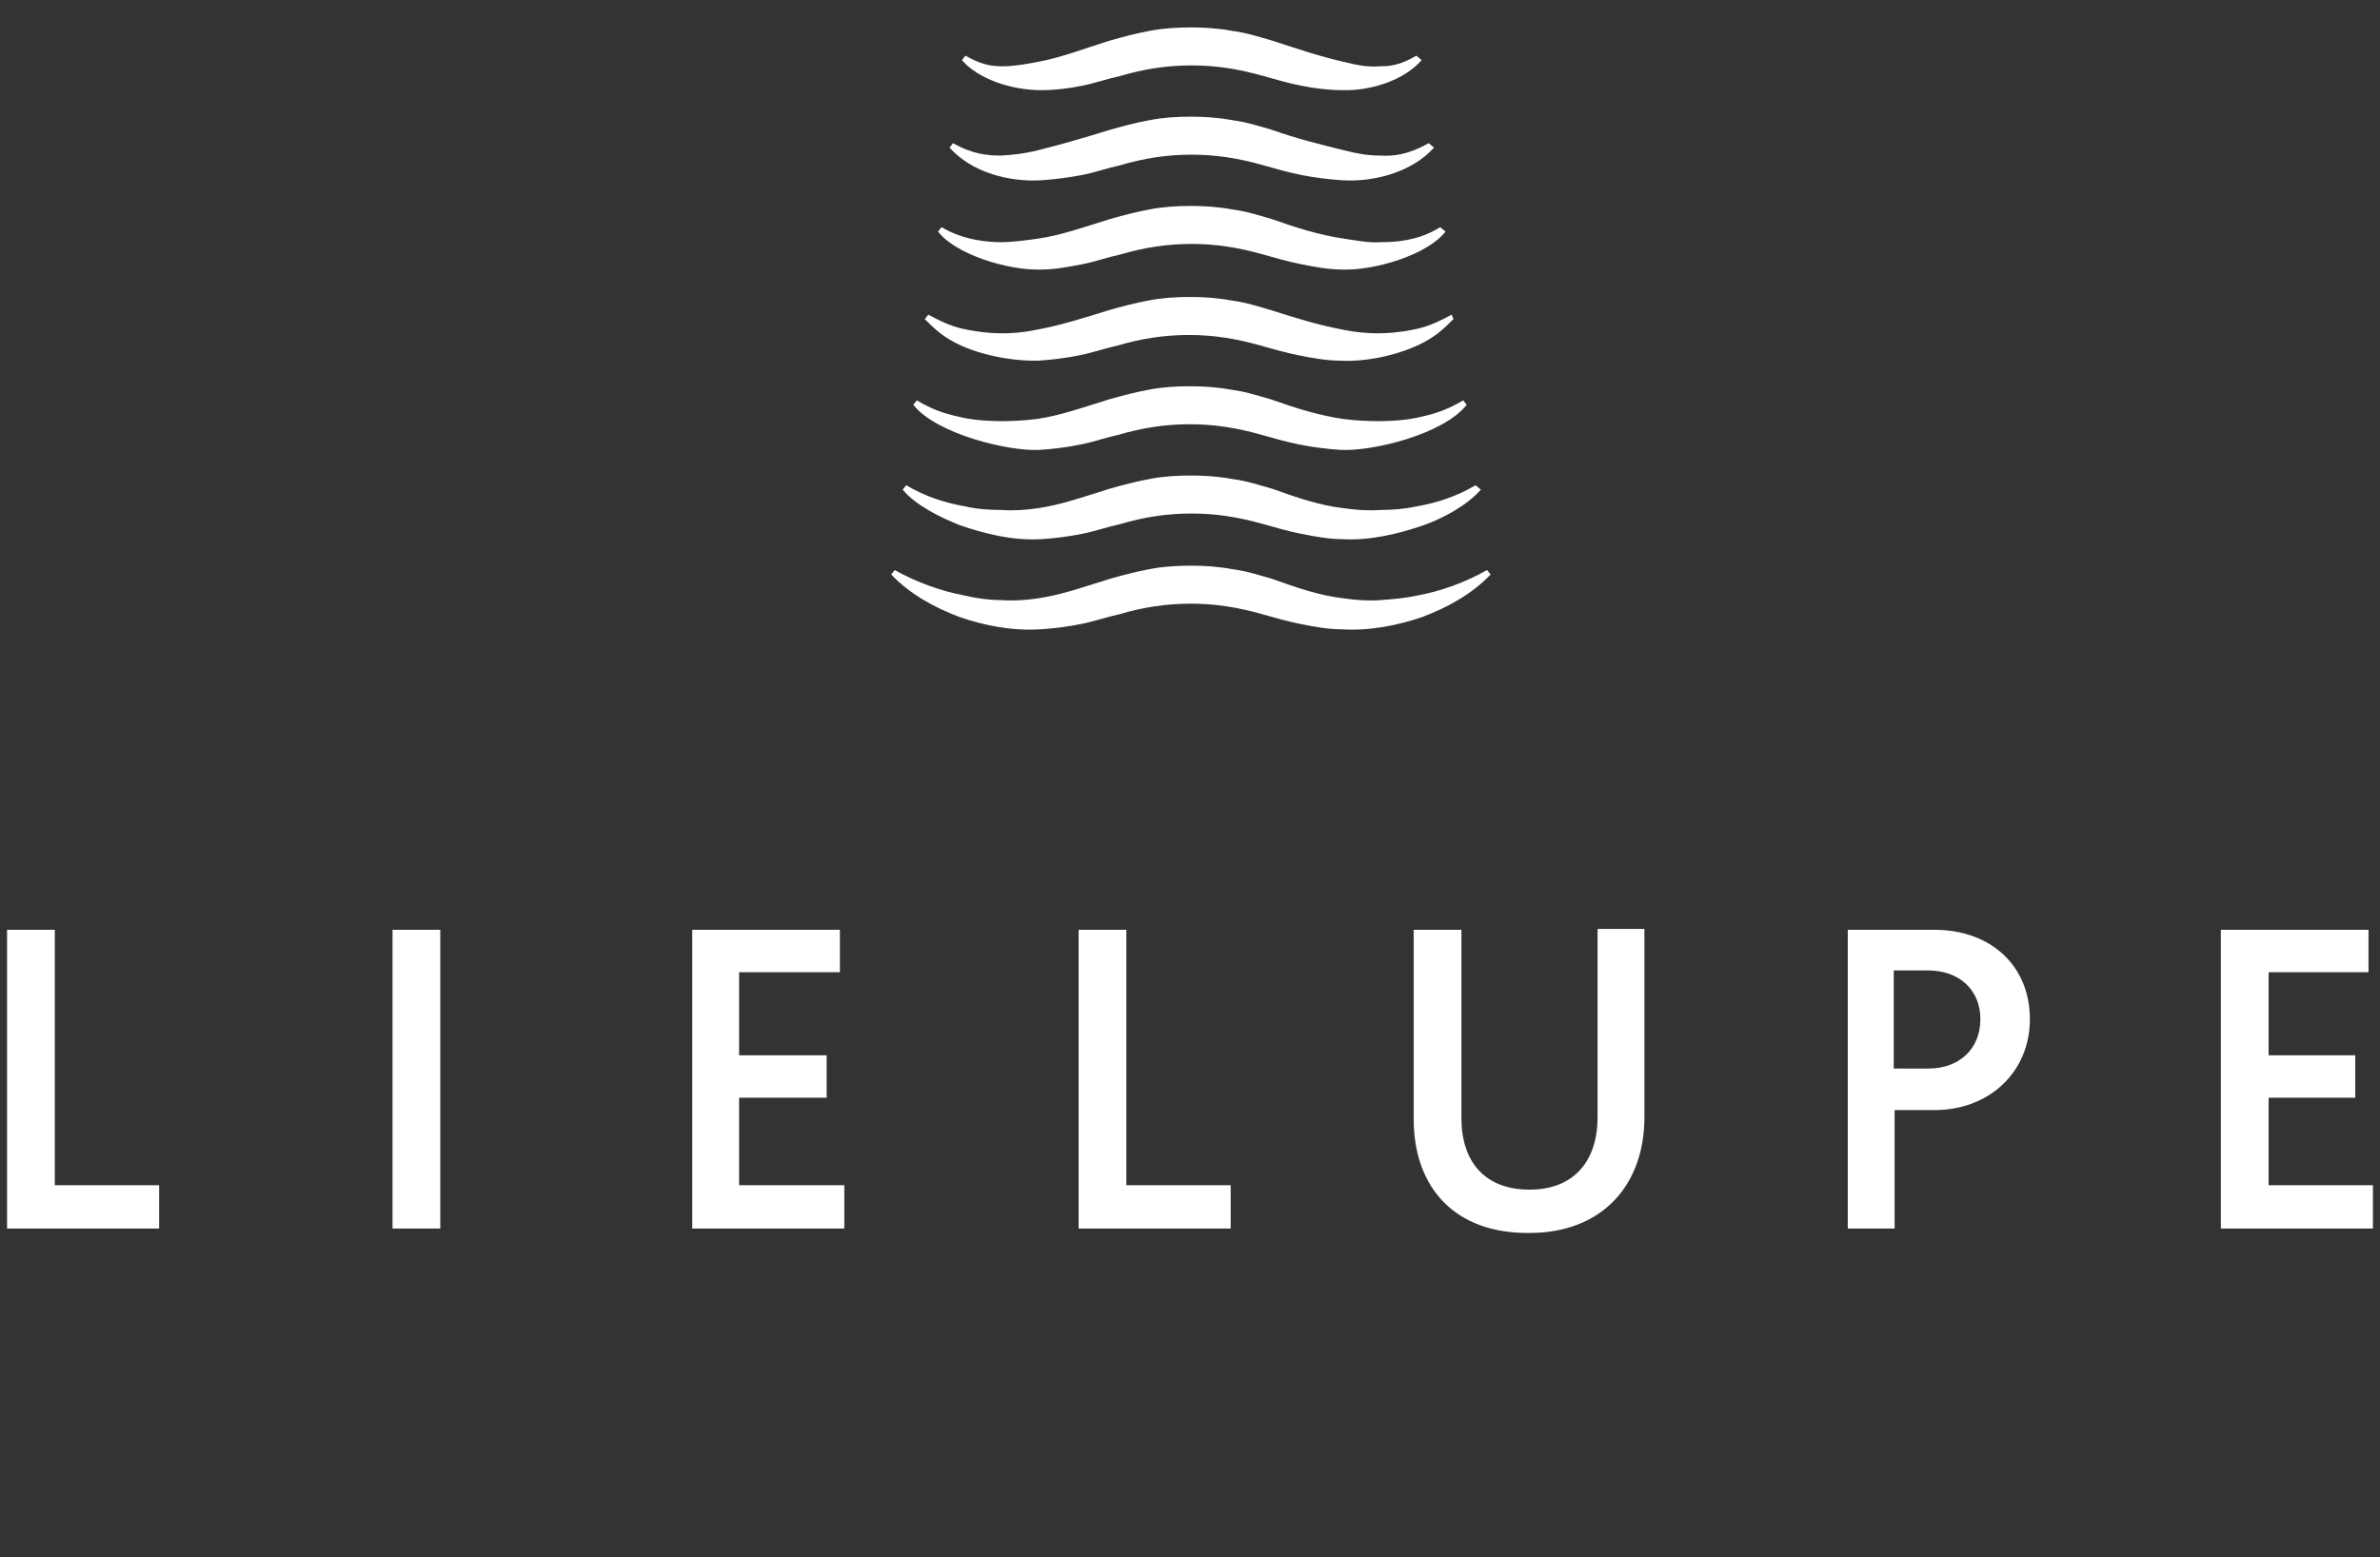 <?xml version="1.0" encoding="utf-8"?>
<!-- Generator: Adobe Illustrator 21.0.2, SVG Export Plug-In . SVG Version: 6.00 Build 0)  -->
<svg version="1.1" xmlns="http://www.w3.org/2000/svg" xmlns:xlink="http://www.w3.org/1999/xlink" x="0px" y="0px"
	 viewBox="0 0 269.2 176.2" style="enable-background:new 0 0 269.2 176.2;" xml:space="preserve">
<rect x="0" y="0" width="269.2" height="176.2" fill="#333333" stroke="none"/>
<style type="text/css">
	.st0{display:none;}
	.st1{display:inline;fill:none;stroke:#231F20;stroke-miterlimit:10;}
	.st2{fill:#FFFFFF;}
	.st3{fill:#FFFFFF;}
</style>
<g id="Layer_2" class="st0">
</g>
<g id="Layer_3">
</g>
<g id="Layer_1">
	<g>
		<g>
			<polygon class="st2" points="0.8,105.2 6.2,105.2 6.2,134.1 18,134.1 18,139 0.8,139 			"/>
			<rect x="44.4" y="105.2" class="st2" width="5.4" height="33.8"/>
			<polygon class="st2" points="78.3,105.2 95,105.2 95,110 83.6,110 83.6,119.4 93.5,119.4 93.5,124.2 83.6,124.2 83.6,134.1 
				95.5,134.1 95.5,139 78.3,139 			"/>
			<polygon class="st2" points="122,105.2 127.4,105.2 127.4,134.1 139.2,134.1 139.2,139 122,139 			"/>
			<path class="st2" d="M159.9,126.6v-21.4h5.4v21.3c0,5,2.7,8.1,7.7,8.1c5,0,7.7-3.2,7.7-8.2v-21.3h5.3v21.3
				c0,7.7-4.8,13.1-13,13.1C164.6,139.6,159.9,134.4,159.9,126.6"/>
			<path class="st2" d="M209,105.2h9.8c6.4,0,10.8,4.1,10.8,10.1c0,6-4.6,10.3-10.8,10.3h-4.5V139H209V105.2z M218.1,120.9
				c3.5,0,5.9-2.2,5.9-5.6c0-3.3-2.4-5.5-5.9-5.5h-3.9v11.1H218.1z"/>
			<polygon class="st2" points="251.2,105.2 267.9,105.2 267.9,110 256.6,110 256.6,119.4 266.4,119.4 266.4,124.2 256.6,124.2 
				256.6,134.1 268.4,134.1 268.4,139 251.2,139 			"/>
		</g>
		<path class="st2" d="M168.2,64.5c-2.5,1.4-5.2,2.4-8,2.9c-1.4,0.3-2.8,0.4-4.1,0.5c-1.4,0.1-2.7,0-4.1-0.2
			c-2.7-0.3-5.3-1.2-8.1-2.2c-1.4-0.4-2.9-0.9-4.5-1.1c-1.6-0.3-3.2-0.4-4.7-0.4h0h0c0,0,0,0,0,0c0,0,0,0,0,0h0h0
			c-1.6,0-3.2,0.1-4.7,0.4c-1.6,0.3-3.1,0.7-4.5,1.1c-2.9,0.9-5.4,1.8-8.1,2.2c-1.4,0.2-2.7,0.3-4.1,0.2c-1.4,0-2.8-0.2-4.1-0.5
			c-2.7-0.5-5.5-1.5-8-2.9l-0.4,0.5c2.1,2.2,4.8,3.7,7.7,4.8c2.9,1,6,1.6,9.2,1.4c1.6-0.1,3.1-0.3,4.6-0.6c1.5-0.3,2.9-0.8,4.3-1.1
			c2.7-0.8,5.3-1.2,8.1-1.2h0l0,0v0c0,0,0,0,0,0c0,0,0,0,0,0v0l0,0h0c2.7,0,5.3,0.4,8.1,1.2c1.4,0.4,2.8,0.8,4.3,1.1
			c1.5,0.3,3.1,0.6,4.6,0.6c3.1,0.2,6.3-0.4,9.2-1.4c2.9-1.1,5.6-2.6,7.7-4.8L168.2,64.5z"/>
		<path class="st2" d="M166.9,54.9c-2.2,1.3-4.4,2-6.7,2.4c-1.4,0.3-2.8,0.4-4.1,0.4c-1.4,0.1-2.7,0-4.1-0.2
			c-2.7-0.3-5.3-1.2-8.1-2.2c-1.4-0.4-2.9-0.9-4.5-1.1c-1.6-0.3-3.2-0.4-4.7-0.4h0h0c0,0,0,0,0,0c0,0,0,0,0,0h0h0
			c-1.6,0-3.2,0.1-4.7,0.4c-1.6,0.3-3.1,0.7-4.5,1.1c-2.9,0.9-5.4,1.8-8.1,2.2c-1.4,0.2-2.7,0.3-4.1,0.2c-1.4,0-2.8-0.1-4.1-0.4
			c-2.3-0.4-4.5-1.1-6.7-2.4l-0.4,0.5c1.5,1.8,4.2,3.1,6.4,4c2.9,1,6.1,1.8,9.3,1.6c1.6-0.1,3.1-0.3,4.6-0.6
			c1.5-0.3,2.9-0.8,4.3-1.1c2.7-0.8,5.3-1.2,8.1-1.2h0v0c0,0,0,0,0,0c0,0,0,0,0,0v0h0c2.7,0,5.3,0.4,8.1,1.2
			c1.4,0.4,2.8,0.8,4.3,1.1c1.5,0.3,3.1,0.6,4.6,0.6c3.1,0.2,6.4-0.6,9.3-1.6c2.2-0.8,4.8-2.2,6.4-4L166.9,54.9z"/>
		<path class="st2" d="M165.5,45.3c-2.2,1.3-3.6,1.6-5.4,2c-2.6,0.5-5.9,0.4-8.2,0.1c-2.7-0.4-5.3-1.2-8.1-2.2
			c-1.4-0.4-2.9-0.9-4.5-1.1c-1.6-0.3-3.2-0.4-4.7-0.4h0h0c0,0,0,0,0,0c0,0,0,0,0,0h0h0c-1.6,0-3.2,0.1-4.7,0.4
			c-1.6,0.3-3.1,0.7-4.5,1.1c-2.9,0.9-5.4,1.8-8.1,2.2c-2.3,0.3-5.6,0.4-8.2-0.1c-1.8-0.4-3.2-0.7-5.4-2l-0.4,0.5
			c2.6,3.3,10.8,5.3,14.3,5.1c1.6-0.1,3.1-0.3,4.6-0.6c1.5-0.3,2.9-0.8,4.3-1.1c2.7-0.8,5.3-1.2,8.1-1.2h0v0c0,0,0,0,0,0
			c0,0,0,0,0,0v0h0c2.7,0,5.3,0.4,8.1,1.2c1.4,0.4,2.8,0.8,4.3,1.1c1.5,0.3,3.1,0.5,4.6,0.6c3.5,0.2,11.6-1.7,14.3-5.1L165.5,45.3z"
			/>
		<path class="st2" d="M164.2,35.6c-1.1,0.6-2.5,1.3-3.9,1.6c-4,0.9-6.9,0.4-8.4,0.1c-2.7-0.5-5.3-1.3-8.1-2.2
			c-1.4-0.4-2.9-0.9-4.5-1.1c-1.6-0.3-3.2-0.4-4.7-0.4h0h0c0,0,0,0,0,0c0,0,0,0,0,0h0h0c-1.6,0-3.2,0.1-4.7,0.4
			c-1.6,0.3-3.1,0.7-4.5,1.1c-2.9,0.9-5.4,1.7-8.1,2.2c-1.5,0.3-4.3,0.8-8.4-0.1c-1.4-0.3-2.8-1-3.9-1.6l-0.4,0.5
			c0.9,0.9,1.8,1.8,3.3,2.6c2.6,1.4,6.5,2.2,9.6,2.1c1.6-0.1,3.1-0.3,4.6-0.6c1.5-0.3,2.9-0.8,4.3-1.1c2.7-0.8,5.3-1.2,8.1-1.2h0v0
			c0,0,0,0,0,0c0,0,0,0,0,0v0h0c2.7,0,5.3,0.4,8.1,1.2c1.4,0.4,2.8,0.8,4.3,1.1c1.5,0.3,3.1,0.6,4.6,0.6c3.1,0.2,7-0.7,9.6-2.1
			c1.5-0.8,2.4-1.7,3.3-2.6L164.2,35.6z"/>
		<path class="st2" d="M162.9,25.7c-2.5,1.6-5.3,1.7-6.7,1.7c-1.4,0.1-2.8-0.2-4.2-0.4c-2.7-0.4-5.3-1.2-8.1-2.2
			c-1.4-0.4-2.9-0.9-4.5-1.1c-1.6-0.3-3.2-0.4-4.7-0.4h0h0c0,0,0,0,0,0c0,0,0,0,0,0h0h0c-1.6,0-3.2,0.1-4.7,0.4
			c-1.6,0.3-3.1,0.7-4.5,1.1c-2.9,0.9-5.4,1.8-8.1,2.2c-1.4,0.2-2.9,0.4-4.2,0.4c-1.4,0-4.2-0.2-6.7-1.7l-0.4,0.5
			c2,2.6,7.9,4.4,11.6,4.3c1.6,0,3.1-0.3,4.7-0.6c1.5-0.3,2.9-0.8,4.3-1.1c2.7-0.8,5.3-1.2,8.1-1.2h0v0c0,0,0,0,0,0c0,0,0,0,0,0v0h0
			c2.7,0,5.3,0.4,8.1,1.2c1.4,0.4,2.8,0.8,4.3,1.1c1.5,0.3,3.1,0.6,4.7,0.6c3.7,0.1,9.6-1.7,11.6-4.3L162.9,25.7z"/>
		<path class="st2" d="M161.6,16.2c-2.3,1.3-4,1.5-5.5,1.4c-1.4,0-2.5-0.2-4.1-0.6c-2.8-0.7-5.3-1.3-8.1-2.3
			c-1.4-0.4-2.9-0.9-4.5-1.1c-1.6-0.3-3.2-0.4-4.7-0.4h0h0c0,0,0,0,0,0c0,0,0,0,0,0h0h0c-1.6,0-3.2,0.1-4.7,0.4
			c-1.6,0.3-3.1,0.7-4.5,1.1c-2.9,0.9-5.3,1.6-8.1,2.3c-1.6,0.4-2.7,0.5-4.1,0.6c-1.5,0-3.2-0.1-5.5-1.4l-0.4,0.5
			c2.5,2.8,6.7,3.9,10.3,3.7c1.6-0.1,3.1-0.3,4.7-0.6c1.5-0.3,2.9-0.8,4.3-1.1c2.7-0.8,5.3-1.2,8.1-1.2h0v0c0,0,0,0,0,0c0,0,0,0,0,0
			v0h0c2.7,0,5.3,0.4,8.1,1.2c1.4,0.4,2.8,0.8,4.3,1.1c1.5,0.3,3.1,0.5,4.7,0.6c3.5,0.2,7.8-0.9,10.3-3.7L161.6,16.2z"/>
		<path class="st2" d="M160.2,6.3c-1.7,1-2.8,1.2-4.1,1.2c-1.4,0.1-2.5-0.1-4.1-0.5c-2.7-0.6-5.3-1.5-8.1-2.4
			c-1.4-0.4-2.9-0.9-4.5-1.1c-1.6-0.3-3.2-0.4-4.7-0.4h0c0,0,0,0,0,0c0,0,0,0,0,0h0c-1.6,0-3.2,0.1-4.7,0.4
			c-1.6,0.3-3.1,0.7-4.5,1.1c-2.9,0.9-5.4,1.9-8.1,2.4c-1.6,0.3-2.7,0.5-4.1,0.5c-1.4,0-2.5-0.3-4.1-1.2l-0.4,0.5
			c1.8,2.1,5.5,3.4,9,3.4c1.6,0,3.1-0.2,4.6-0.5c1.5-0.3,2.9-0.8,4.3-1.1c2.7-0.8,5.3-1.2,8.1-1.2h0v0c0,0,0,0,0,0c0,0,0,0,0,0v0h0
			c2.7,0,5.3,0.4,8.1,1.2c1.4,0.4,2.8,0.8,4.3,1.1c1.5,0.3,3.1,0.5,4.6,0.5c3.4,0.1,7.1-1.2,9-3.4L160.2,6.3z"/>
	</g>
</g>
</svg>

